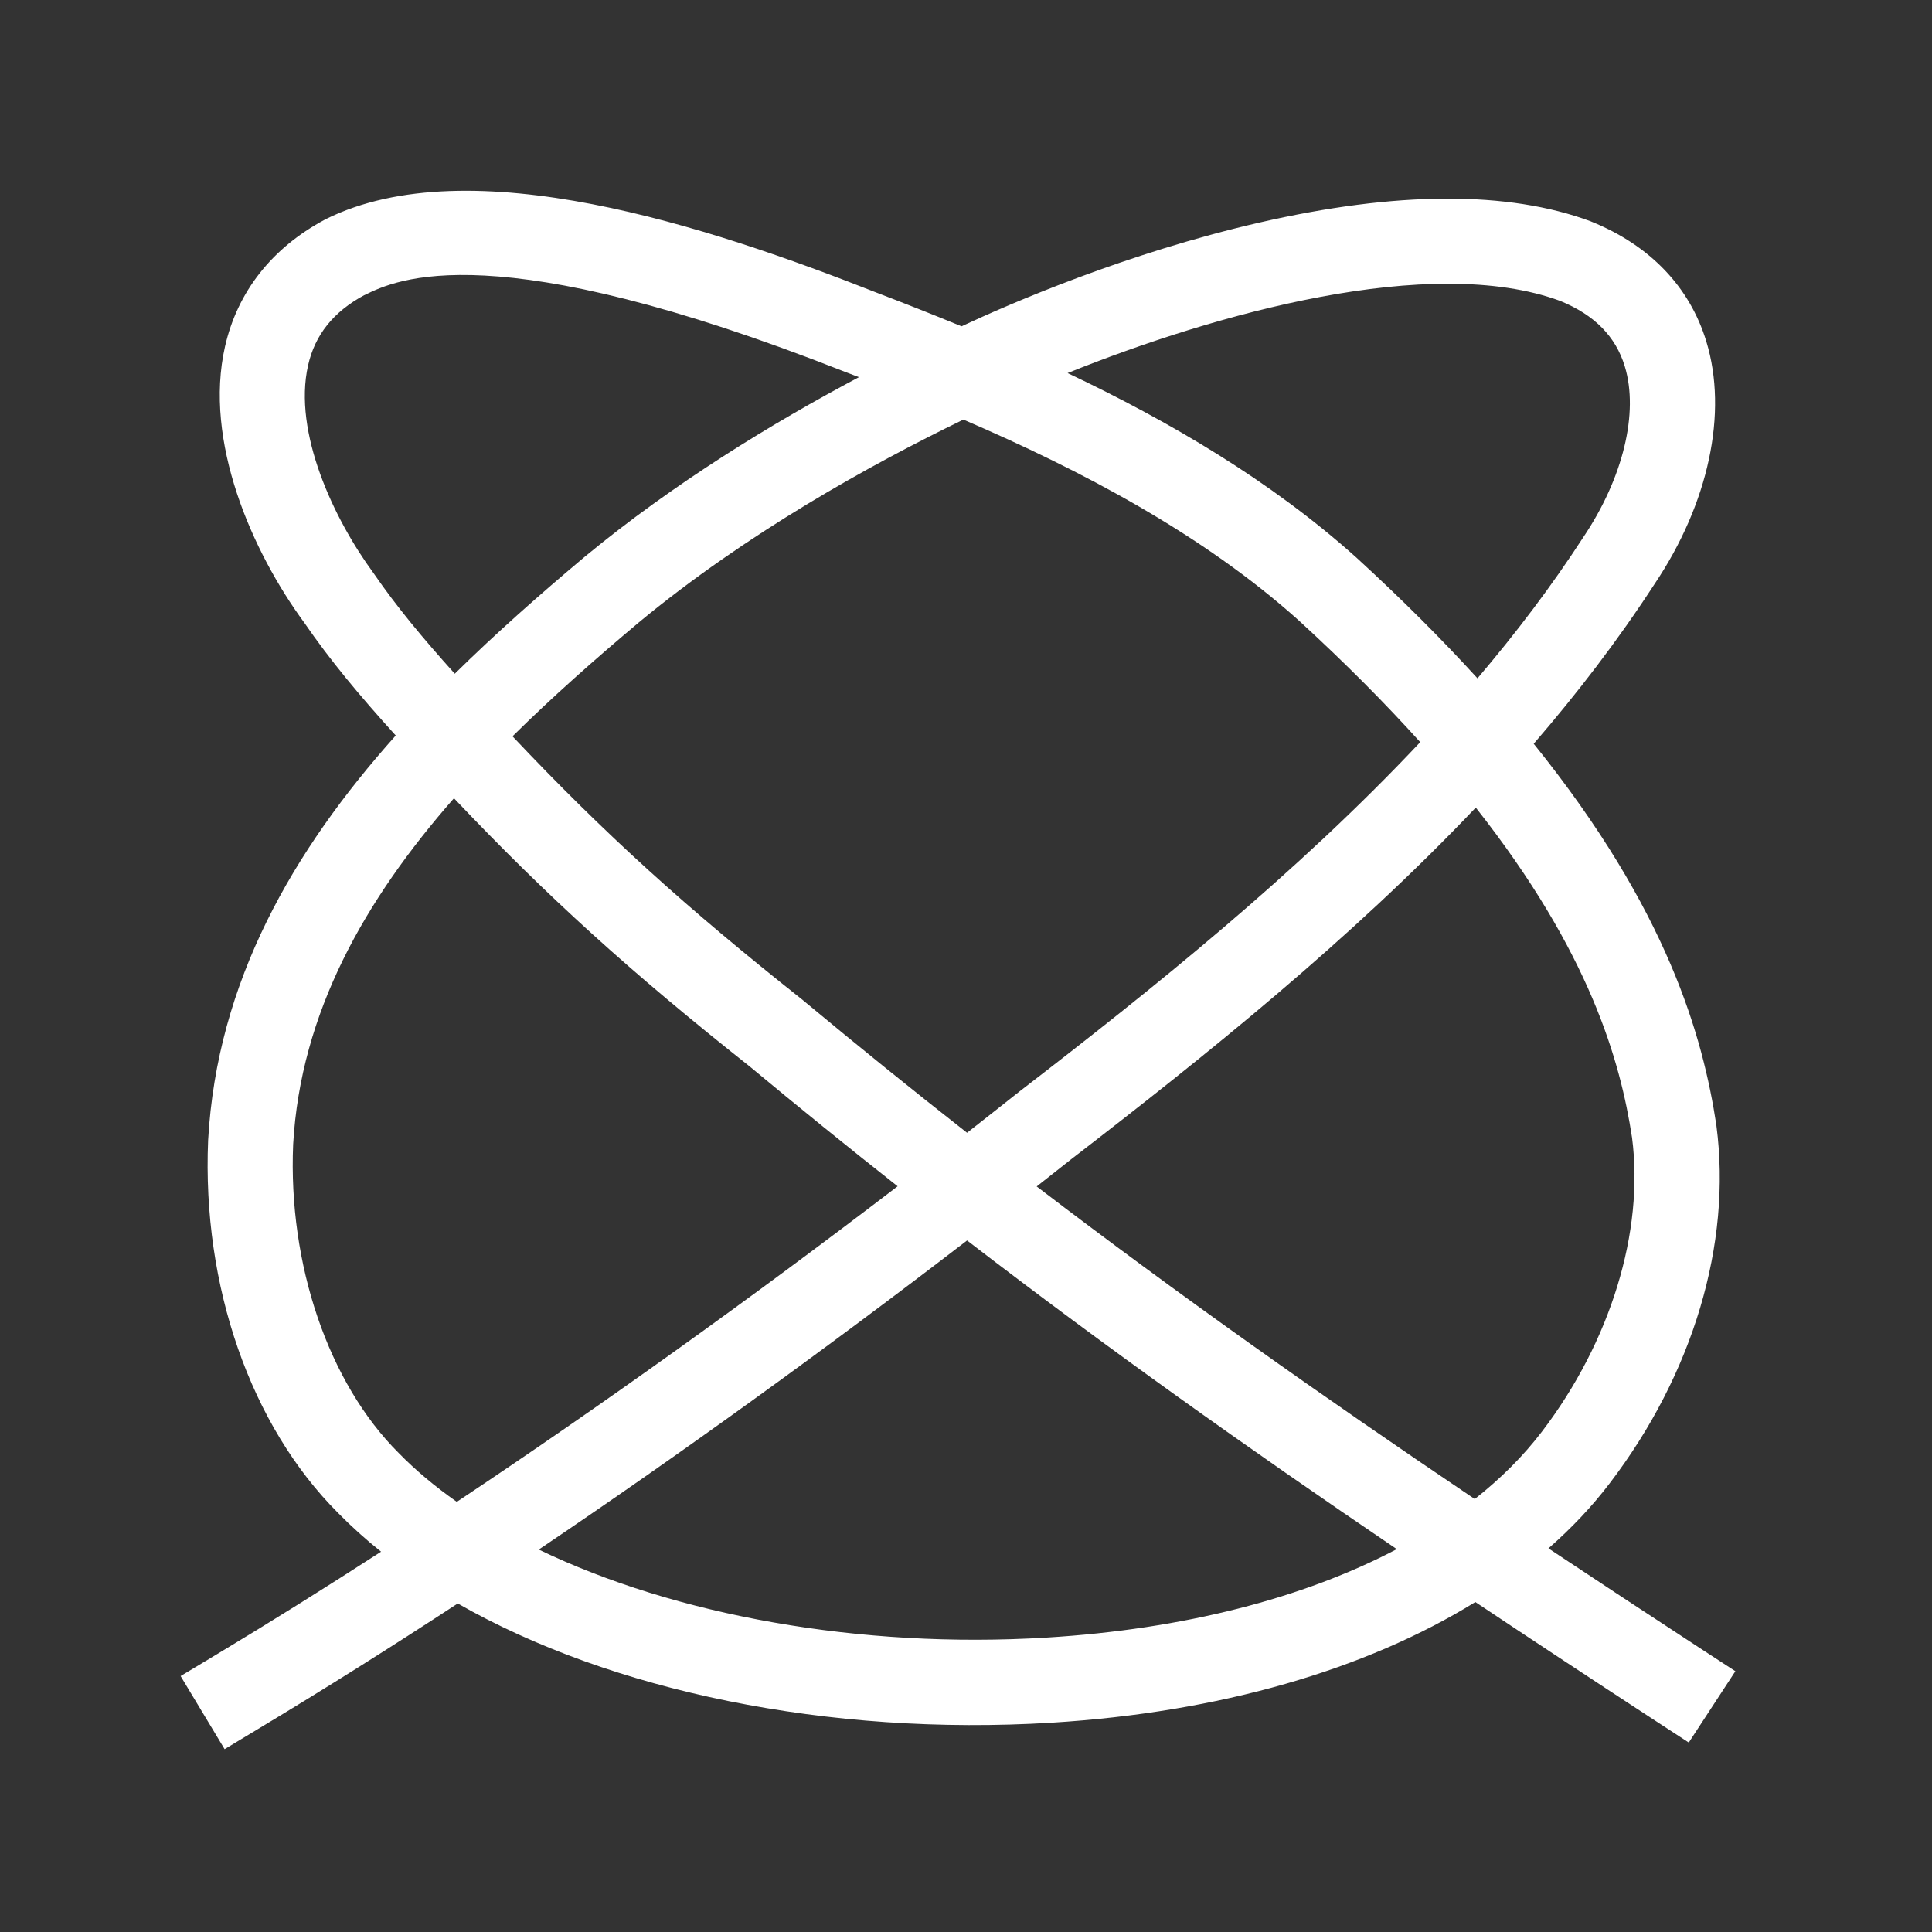 <?xml version="1.0" encoding="UTF-8"?>
<svg id="Layer_1" data-name="Layer 1" xmlns="http://www.w3.org/2000/svg" viewBox="0 0 226.77 226.77">
  <rect x="0" y="0" width="226.77" height="226.77" fill="#333333" stroke="none"/>
  <defs>
    <style>
      .cls-1 {
        fill: #fff;
        stroke-width: 0px;
      }
    </style>
  </defs>
  <path class="cls-1" d="M26.36,205.3l-5.16-8.57,4.29-2.58c6.24-3.75,12.67-7.77,19.24-12.02-1.82-1.45-3.5-2.97-5.05-4.55-10.26-10.25-15.97-26.61-15.25-43.74,1.04-18.62,9.94-33.99,22.02-47.51-4.33-4.78-7.69-8.82-10.72-13.22-6.17-8.41-11.84-21.32-9.32-32.43,1.46-6.43,5.5-11.57,11.7-14.89.04-.02.09-.05.13-.07,16.95-8.42,44.98.88,64.6,8.61,3.27,1.25,6.62,2.57,10.02,3.97,5.71-2.67,19.33-8.58,34.94-12.17,16.12-3.7,29.21-3.75,38.89-.16.05.02.09.04.14.06,6.84,2.78,11.5,7.64,13.45,14.05,2.56,8.37.28,19.02-6.09,28.49-4.25,6.54-9.03,12.78-14.17,18.73,15.76,19.54,19.86,34.4,21.44,44.77,0,.03,0,.07.01.1,1.81,13.83-2.75,29.11-12.53,41.93-2.07,2.72-4.48,5.27-7.19,7.64,5.75,3.82,11.65,7.71,17.75,11.69l4.19,2.73-5.47,8.37-4.19-2.73c-7.2-4.7-14.13-9.27-20.86-13.76-12.89,7.97-30.07,12.95-49.71,14.16-26.27,1.61-51.76-3.72-69.73-13.99-7.9,5.17-15.63,10.03-23.09,14.52l-4.28,2.58ZM63.24,181.88c15.98,7.71,37.69,11.67,59.61,10.33,16.04-.98,30.14-4.61,41.1-10.38-17.69-11.99-34.08-23.65-50.44-36.23-16.72,12.86-33.78,25.16-50.27,36.28ZM53.28,93.7c-10.43,11.88-18,25.14-18.87,40.62-.6,14.09,4.14,28,12.37,36.21,1.99,2.04,4.29,3.96,6.84,5.75,16.88-11.24,34.46-23.81,51.74-37.04-5.75-4.53-11.52-9.21-17.37-14.07-13.99-11.08-23.74-19.9-34.71-31.48ZM121.68,139.26c16.59,12.67,33.29,24.47,51.42,36.69,3.06-2.41,5.71-5.06,7.89-7.92,8.05-10.56,12.01-23.45,10.57-34.51-1.37-8.95-4.92-21.71-18.34-38.73-14.8,15.59-31.76,29.15-47.39,41.2-1.38,1.09-2.76,2.18-4.15,3.27ZM60.16,86.43c10.79,11.43,20.32,20.07,34.08,30.96.03.02.06.05.09.08,6.46,5.37,12.82,10.51,19.18,15.49,2.05-1.61,4.1-3.22,6.14-4.84,15.61-12.02,32.52-25.55,47.05-41.01-4.05-4.49-8.76-9.25-14.25-14.28-11.29-10.13-25.48-17.6-39.37-23.58-10.99,5.33-25.52,13.4-38.08,23.79-5.12,4.3-10.16,8.75-14.85,13.39ZM125.31,43.79c11.98,5.68,23.85,12.65,33.87,21.63,5.42,4.96,10.13,9.69,14.24,14.2,4.51-5.3,8.69-10.81,12.42-16.56,4.68-6.96,6.53-14.62,4.87-20.06-1.07-3.51-3.55-6.03-7.58-7.68-15.2-5.59-40.48,1.49-57.82,8.47ZM42.76,34.64c-3.63,1.96-5.79,4.66-6.6,8.25-1.78,7.86,3.02,18.03,7.67,24.36.03.04.06.08.09.13,2.64,3.83,5.63,7.44,9.46,11.7,4.84-4.77,10-9.32,15.24-13.72,10.46-8.65,22.12-15.74,32.2-21.09-.54-.21-1.07-.41-1.6-.61-41.34-16.29-52.7-10.88-56.46-9.01Z"/>
</svg>